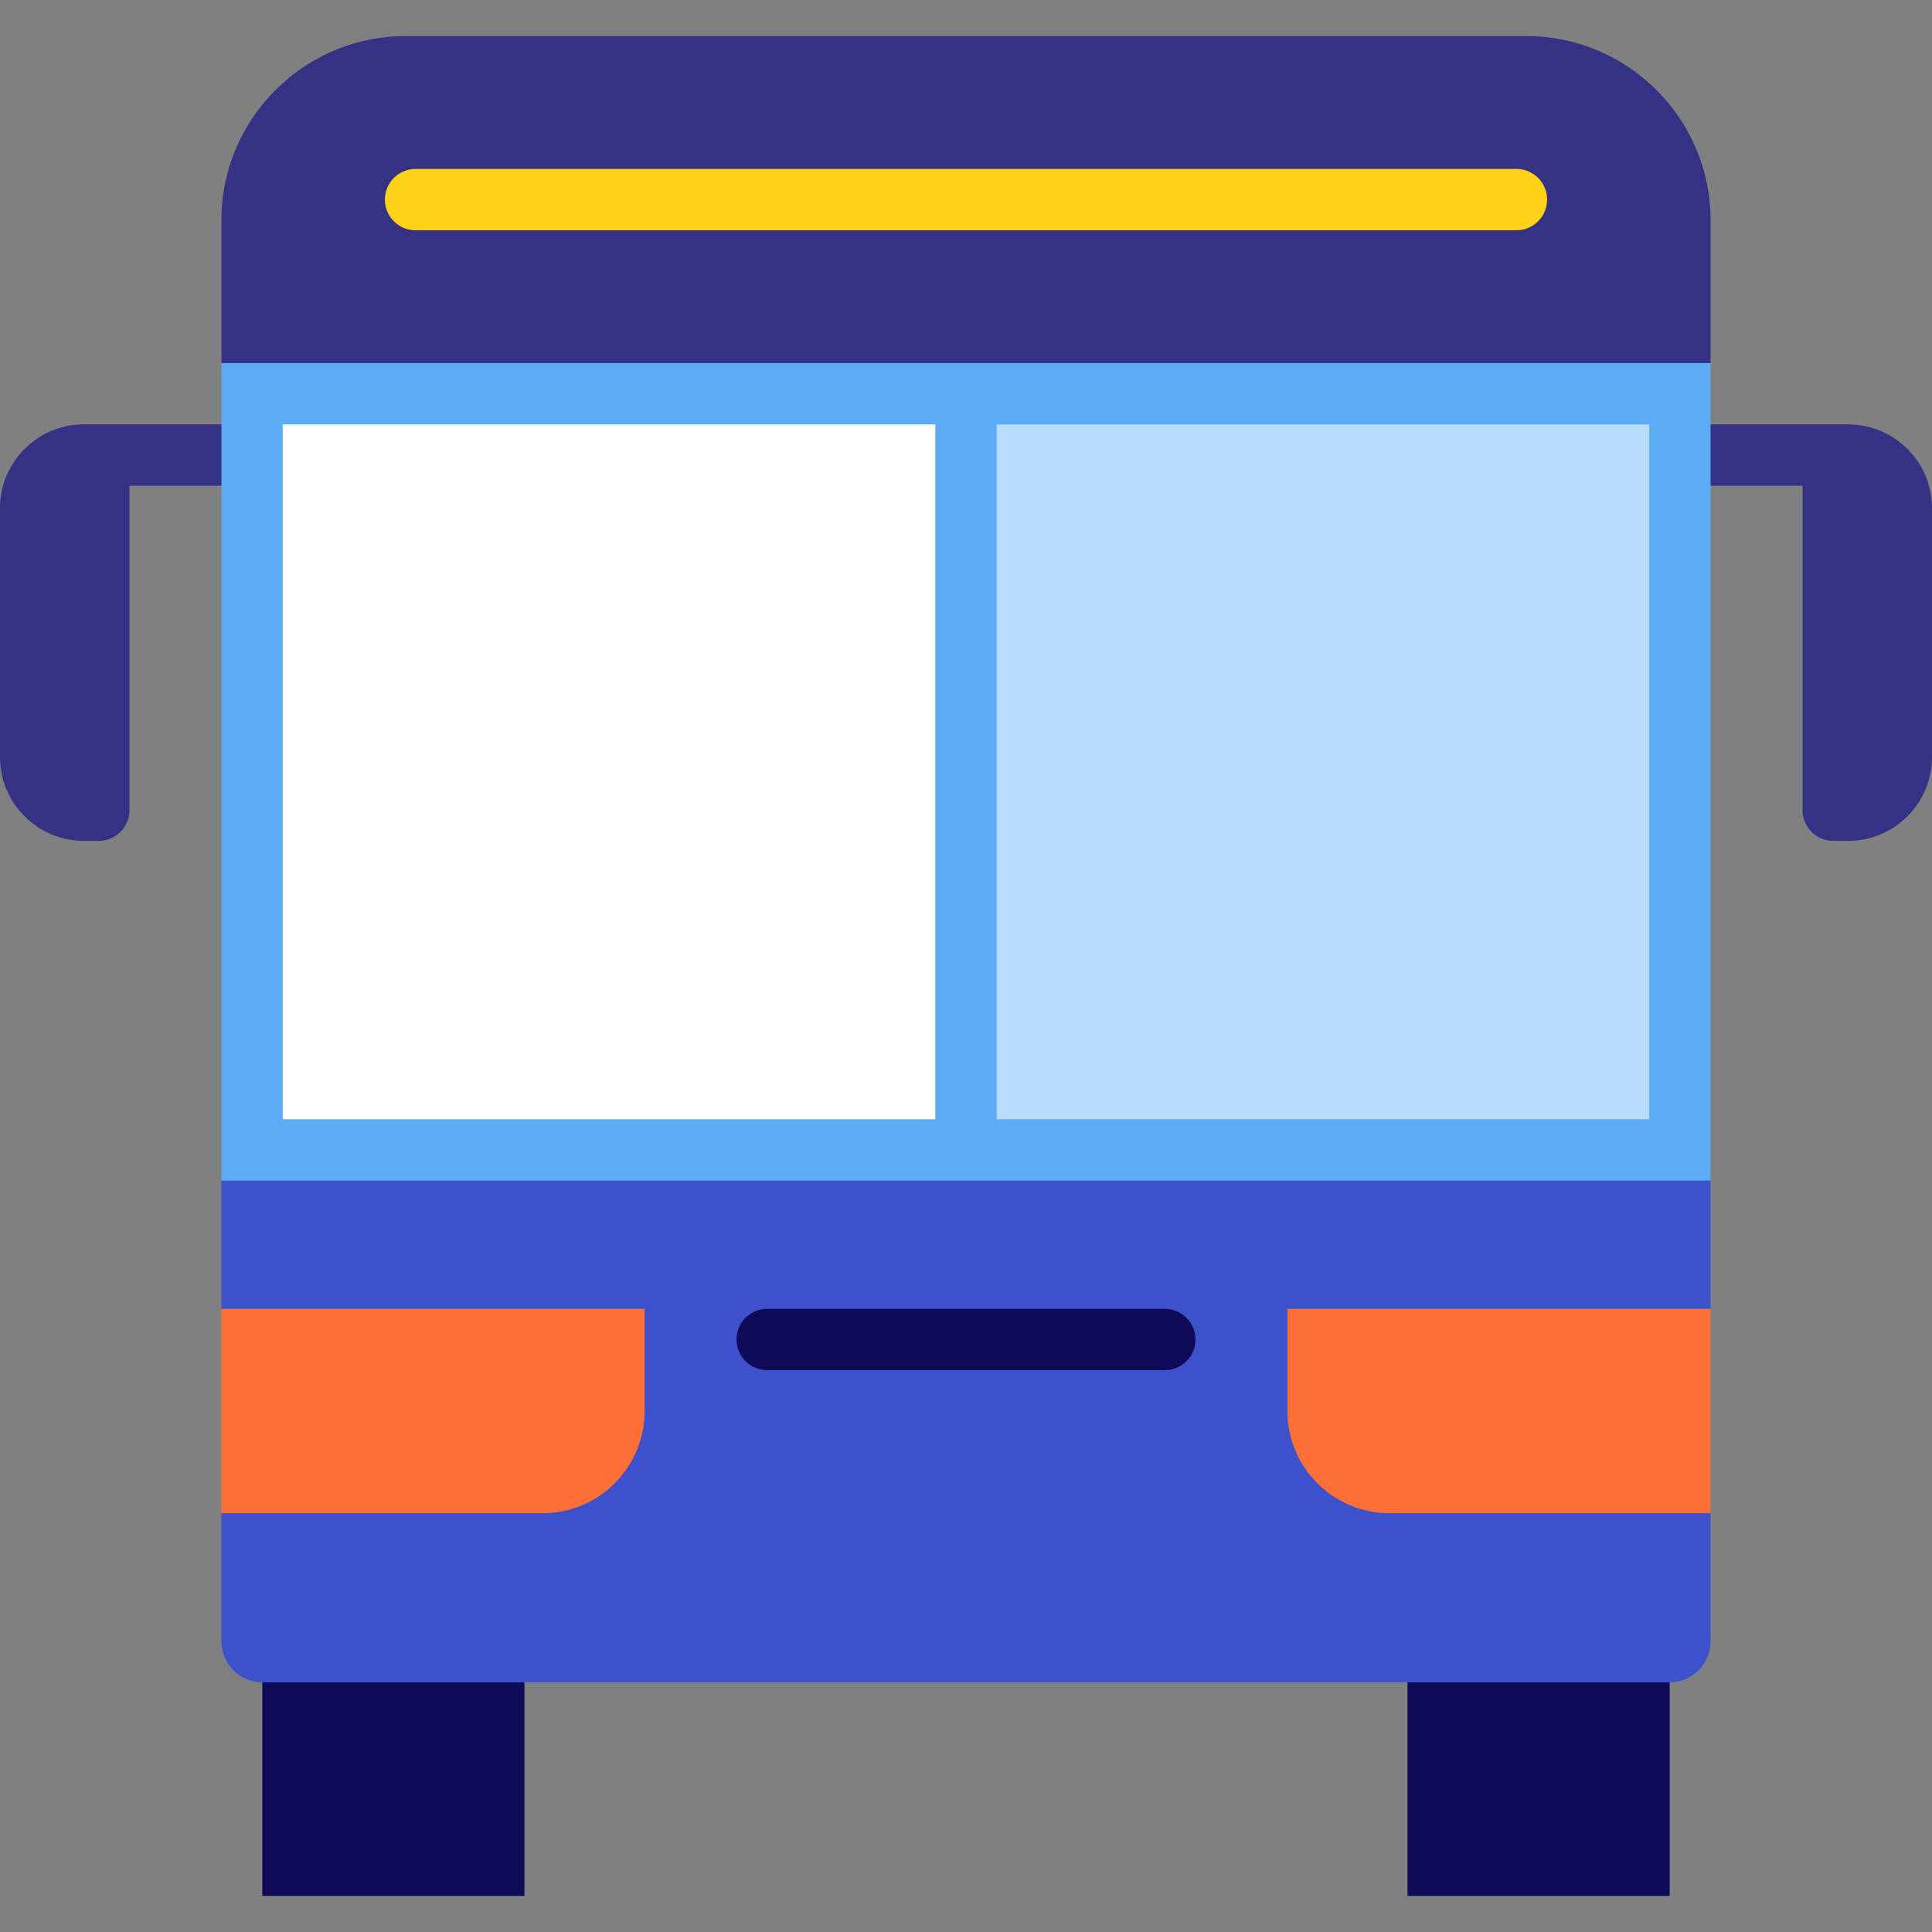 <svg xmlns="http://www.w3.org/2000/svg" viewBox="0 0 512 512"><rect x="0" y="0" width="512" height="512" fill="#808080" stroke="none"/><g fill="#0e0a57"><path d="M373.006 424.168h69.478v78.262h-69.478zM69.51 424.168h69.478v78.262H69.51z"/></g><path d="M453.319 312.871L256 280.374 58.681 312.871v33.991l57.985 27.08-57.985 27.08v33.981c0 5.958 4.874 10.832 10.832 10.832h372.973c5.958 0 10.832-4.874 10.832-10.832v-33.981l-57.985-27.08 57.985-27.08v-33.991z" fill="#3d51cc"/><g fill="#353185"><path d="M453.319 58.314v37.913L256 139.556 58.681 96.227V58.314c0-26.81 21.935-48.745 48.745-48.745h297.148c26.81.001 48.745 21.936 48.745 48.745zM22.206 112.475C9.961 112.475 0 122.437 0 134.681v65.947c0 12.245 9.961 22.206 22.206 22.206h3.975a8.123 8.123 0 0 0 8.124-8.124v-85.987h67.704v-16.248H22.206zM489.794 112.475c12.245 0 22.206 9.961 22.206 22.206v65.947c0 12.245-9.961 22.206-22.206 22.206h-3.975a8.123 8.123 0 0 1-8.124-8.124v-85.987H409.99v-16.248h79.804z"/></g><path fill="#5bacf5" d="M58.678 96.224h394.638v216.643H58.678z"/><path d="M308.677 346.862a8.12 8.12 0 0 1 8.124 8.124 8.127 8.127 0 0 1-8.124 8.124H203.323a8.127 8.127 0 0 1-8.124-8.124 8.12 8.12 0 0 1 8.124-8.124h105.354z" fill="#0e0a57"/><path fill="#b8ddff" d="M264.121 112.472h172.946v184.147H264.121z"/><path fill="#fff" d="M74.926 112.472h172.946v184.147H74.926z"/><g fill="#ff7039"><path d="M170.827 346.862v27.08c0 14.948-12.121 27.08-27.08 27.08H58.681v-54.161h112.146zM453.319 346.862v54.161h-85.065c-14.959 0-27.08-12.132-27.08-27.08v-27.08h112.145z"/></g><path d="M401.869 61.023H110.131c-4.488 0-8.124-3.637-8.124-8.124s3.636-8.124 8.124-8.124H401.87a8.124 8.124 0 1 1-.001 16.248z" fill="#ffd117"/></svg>